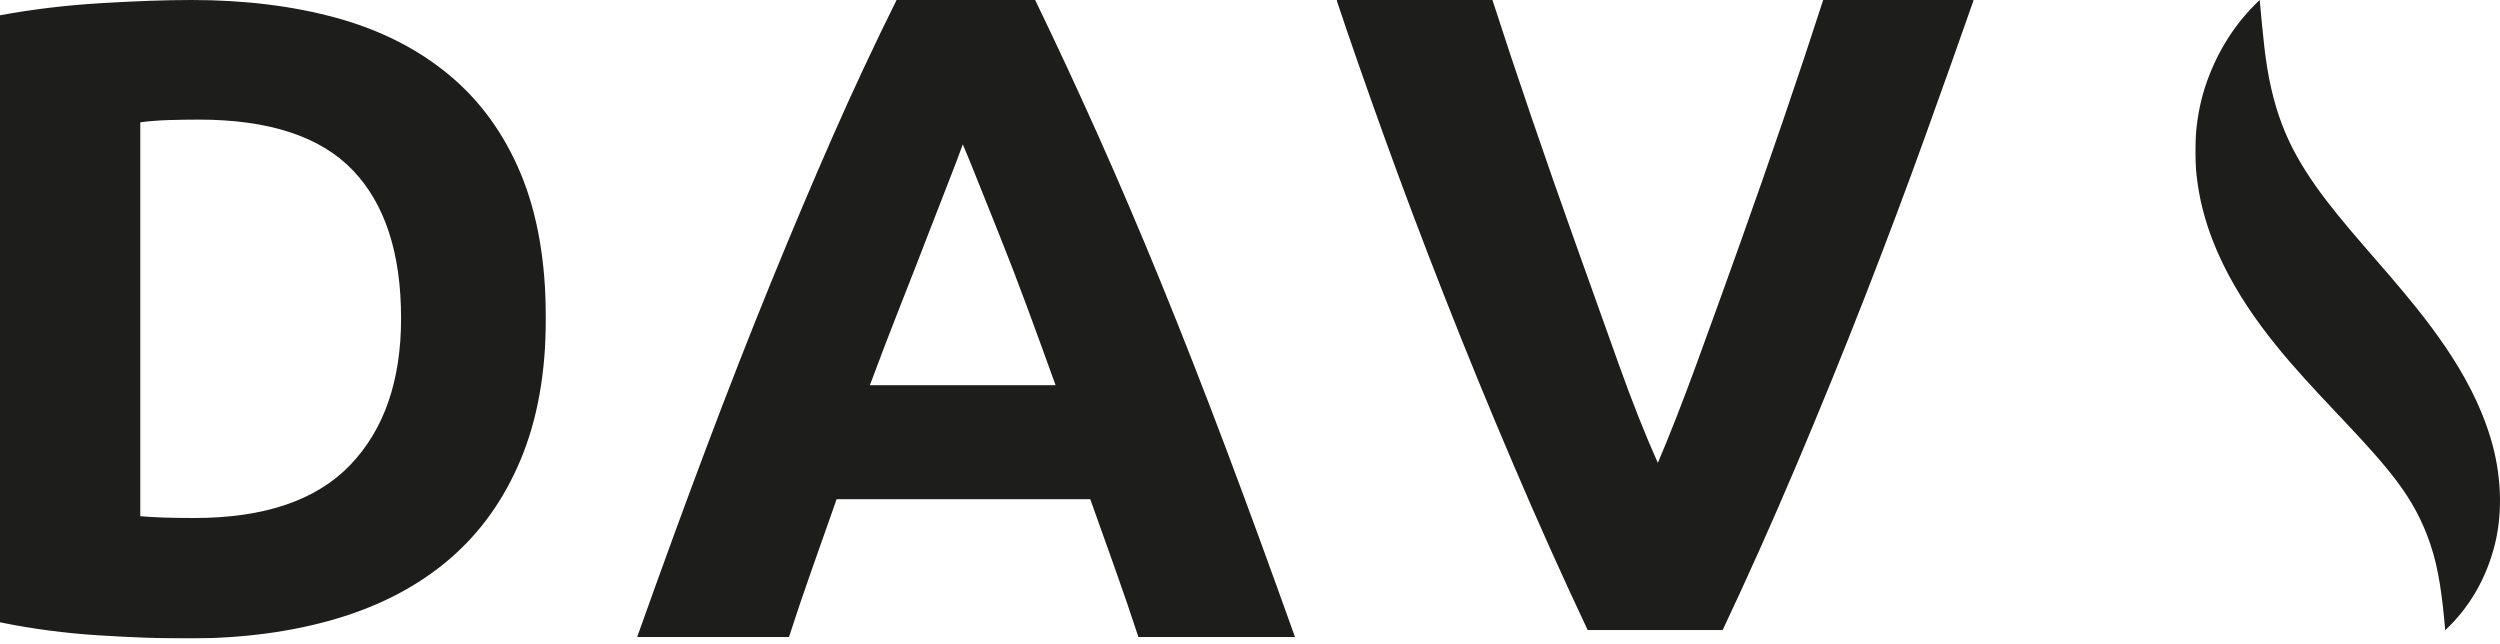 <svg width="361" height="93" viewBox="0 0 361 93" fill="none" xmlns="http://www.w3.org/2000/svg">
<g clip-path="url(#clip0_4_62)">
<mask id="mask0_4_62" style="mask-type:luminance" maskUnits="userSpaceOnUse" x="-1045" y="-95" width="1890" height="1248">
<path d="M-1044.97 1152.76H844.789V-94.488H-1044.97V1152.76Z" fill="white"/>
</mask>
<g mask="url(#mask0_4_62)">
<path d="M78.824 45.969C78.824 53.761 77.611 60.559 75.188 66.357C72.763 72.159 69.323 76.963 64.864 80.772C60.404 84.583 54.971 87.439 48.567 89.343C42.159 91.245 34.973 92.2 27.011 92.2C23.375 92.2 19.131 92.047 14.283 91.744C9.433 91.44 4.675 90.815 0 89.861V2.207C4.675 1.343 9.544 0.757 14.608 0.455C19.672 0.151 24.023 7.67032e-05 27.66 7.67032e-05C35.363 7.67032e-05 42.352 0.867 48.632 2.596C54.908 4.329 60.297 7.056 64.799 10.777C69.3 14.501 72.763 19.264 75.188 25.061C77.611 30.863 78.824 37.833 78.824 45.969ZM20.257 74.539C21.209 74.625 22.313 74.691 23.568 74.733C24.823 74.777 26.316 74.799 28.049 74.799C38.177 74.799 45.685 72.247 50.579 67.136C55.469 62.029 57.915 54.975 57.915 45.969C57.915 36.533 55.579 29.392 50.904 24.543C46.228 19.695 38.828 17.271 28.697 17.271C27.311 17.271 25.884 17.293 24.413 17.335C22.94 17.38 21.555 17.488 20.257 17.66V74.539Z" fill="#1D1D1B"/>
</g>
</g>
<g clip-path="url(#clip1_4_62)">
<mask id="mask1_4_62" style="mask-type:luminance" maskUnits="userSpaceOnUse" x="-1133" y="-99" width="1970" height="1276">
<path d="M-1132.44 1176.22H836.873V-98.853H-1132.44V1176.22Z" fill="white"/>
</mask>
<g mask="url(#mask1_4_62)">
<path d="M164.391 92C163.345 88.802 162.225 85.52 161.024 82.152C159.824 78.782 158.625 75.426 157.437 72.087H120.808C119.624 75.443 118.436 78.805 117.249 82.178C116.058 85.551 114.95 88.827 113.924 92H92C95.531 82.089 98.876 72.929 102.044 64.519C105.212 56.113 108.311 48.191 111.343 40.755C114.376 33.322 117.36 26.264 120.3 19.581C123.242 12.9 126.299 6.371 129.467 -1.24199e-06H149.475C152.558 6.371 155.593 12.9 158.584 19.581C161.574 26.264 164.589 33.322 167.627 40.755C170.664 48.191 173.768 56.113 176.94 64.519C180.11 72.929 183.465 82.089 187 92H164.391ZM139.026 20.843C138.557 22.177 137.866 23.997 136.959 26.295C136.05 28.596 135.02 31.254 133.86 34.267C132.703 37.282 131.406 40.601 129.974 44.224C128.543 47.848 127.088 51.647 125.611 55.625H152.428C150.992 51.636 149.604 47.824 148.258 44.188C146.913 40.556 145.634 37.23 144.424 34.213C143.214 31.198 142.151 28.544 141.237 26.246C140.324 23.949 139.586 22.149 139.026 20.843Z" fill="#1D1D1B"/>
</g>
</g>
<g clip-path="url(#clip2_4_62)">
<mask id="mask2_4_62" style="mask-type:luminance" maskUnits="userSpaceOnUse" x="-854" y="-251" width="1905" height="1262">
<path d="M-853.796 1010.67H1050.62V-250.543H-853.796V1010.67Z" fill="white"/>
</mask>
<g mask="url(#mask2_4_62)">
<path d="M229.27 91C225.661 83.357 222.1 75.425 218.589 67.203C215.075 58.984 211.742 50.85 208.583 42.803C205.42 34.758 202.517 27.056 199.868 19.7C197.216 12.342 194.927 5.775 193 1.04536e-06H215.509C217.208 5.269 219.094 10.941 221.173 17.015C223.249 23.09 225.366 29.144 227.522 35.176C229.678 41.211 231.743 46.991 233.719 52.519C235.693 58.047 237.586 62.819 239.393 66.839C241.095 62.846 242.959 58.086 244.979 52.558C247 47.032 249.088 41.253 251.244 35.218C253.399 29.186 255.513 23.132 257.592 17.056C259.668 10.983 261.56 5.297 263.266 1.04536e-06H285C282.967 5.804 280.629 12.379 277.986 19.72C275.343 27.062 272.451 34.761 269.31 42.814C266.168 50.869 262.855 59.01 259.368 67.241C255.88 75.471 252.335 83.39 248.741 91H229.27Z" fill="#1D1D1B"/>
</g>
</g>
<g clip-path="url(#clip3_4_62)">
<mask id="mask3_4_62" style="mask-type:luminance" maskUnits="userSpaceOnUse" x="-820" y="-235" width="1796" height="1194">
<path d="M-819.68 958.229H975.553V-234.457H-819.68V958.229Z" fill="white"/>
</mask>
<g mask="url(#mask3_4_62)">
<path d="M353.087 91C352.683 86.296 352.166 82.168 350.959 78.635C349.783 75.102 348.161 72.231 346.118 69.508C342.039 64.099 336.423 58.914 330.728 52.343C327.898 49.06 325.066 45.415 322.637 41.199C320.22 37.005 318.206 32.169 317.412 26.993C316.581 21.838 317.013 16.497 318.652 11.858C320.302 7.208 322.891 3.19 326.302 -6.58056e-06C326.744 4.714 327.067 8.906 327.949 12.685C328.793 16.459 330.053 19.694 331.699 22.62C334.952 28.433 339.716 33.596 345.084 39.831C347.746 42.937 350.532 46.28 353.13 50.108C355.712 53.925 358.144 58.283 359.638 63.247C361.141 68.185 361.483 73.742 360.244 78.664C359.009 83.6 356.503 87.823 353.087 91Z" fill="#1D1D1B"/>
</g>
</g>
<defs>
<clipPath id="clip0_4_62">
<rect width="78.824" height="92.2" fill="white"/>
</clipPath>
<clipPath id="clip1_4_62">
<rect width="95" height="92" fill="white" transform="translate(92)"/>
</clipPath>
<clipPath id="clip2_4_62">
<rect width="92" height="91" fill="white" transform="translate(193)"/>
</clipPath>
<clipPath id="clip3_4_62">
<rect width="44" height="91" fill="white" transform="translate(317)"/>
</clipPath>
</defs>
</svg>
